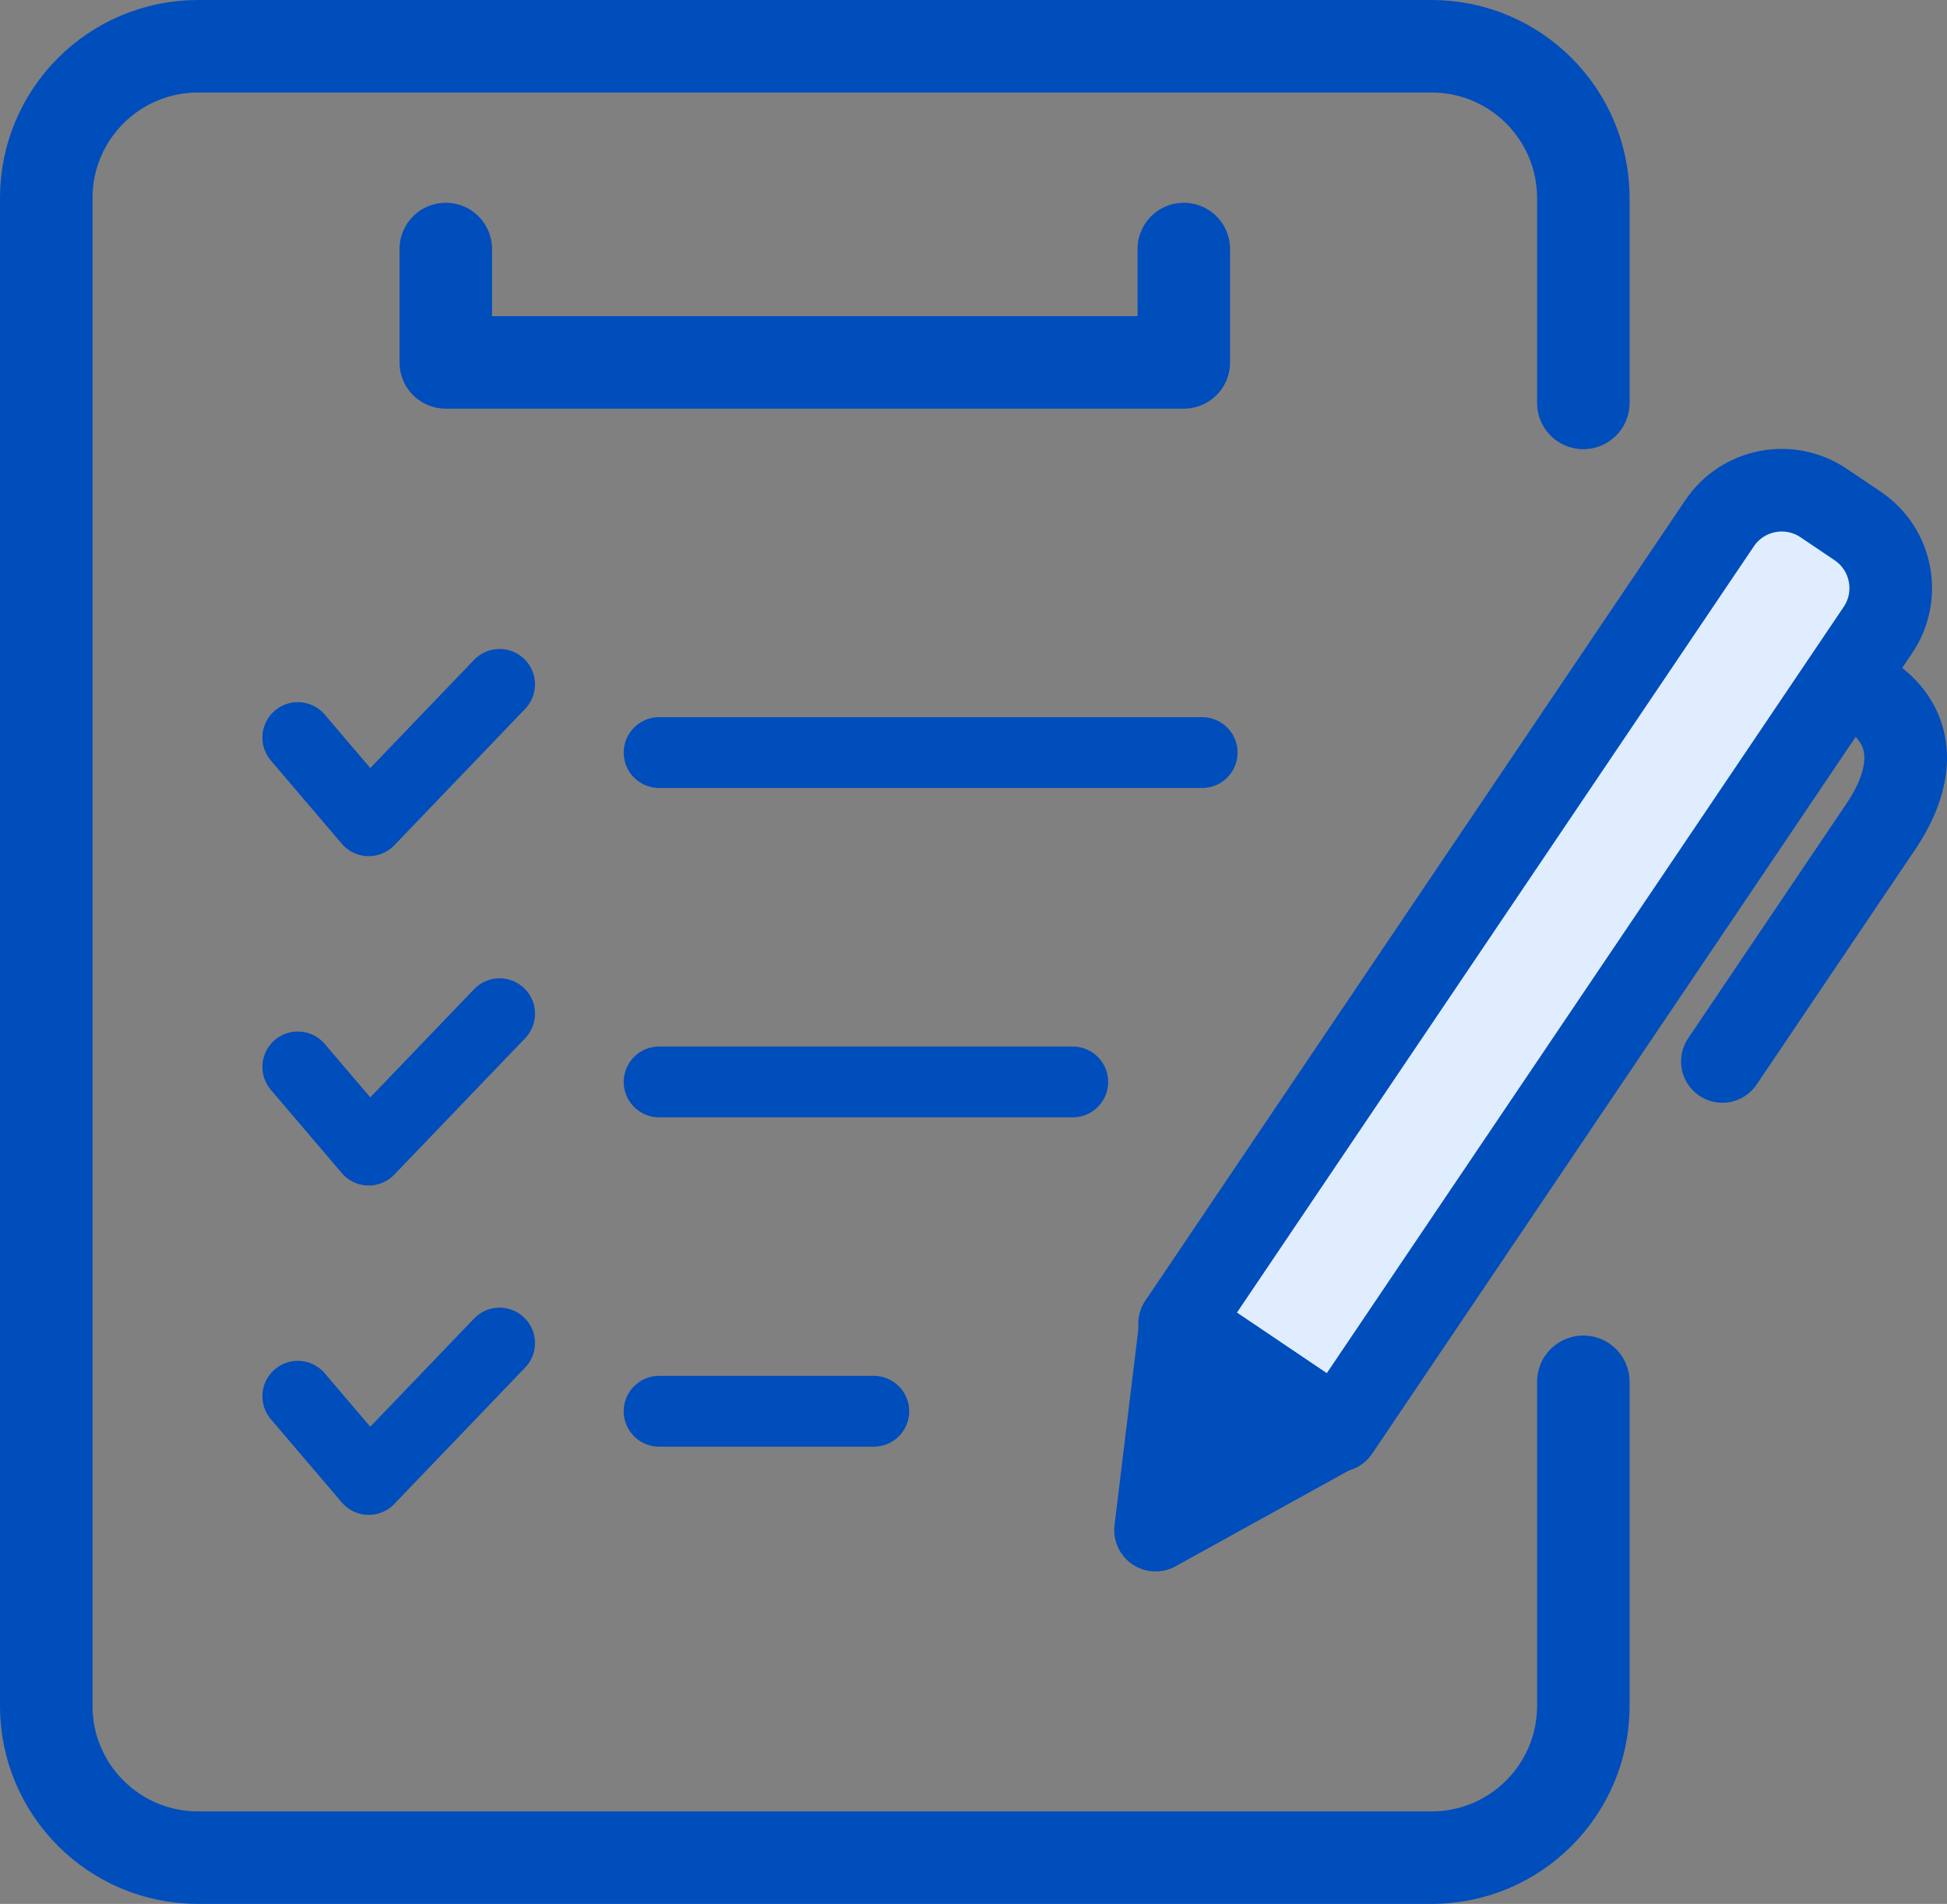 <?xml version="1.0" encoding="UTF-8"?><svg id="_レイヤー_2" xmlns="http://www.w3.org/2000/svg" viewBox="0 0 265.114 259.269"><rect x="0" y="0" width="265.114" height="259.269" fill="#808080" stroke="none"/><defs><style>.cls-1{stroke-width:9.64px;}.cls-1,.cls-2,.cls-3,.cls-4,.cls-5{stroke:#004dbc;stroke-linecap:round;stroke-linejoin:round;}.cls-1,.cls-3,.cls-5{fill:none;}.cls-2{fill:#e0edff;}.cls-2,.cls-4,.cls-5{stroke-width:11.251px;}.cls-3{stroke-width:12.597px;}.cls-4{fill:#004dbc;}</style></defs><g id="_レイヤー_1-2"><g><g><line class="cls-1" x1="89.747" y1="102.484" x2="163.695" y2="102.484"/><line class="cls-1" x1="89.747" y1="147.333" x2="146.074" y2="147.333"/><line class="cls-1" x1="89.747" y1="192.183" x2="118.982" y2="192.183"/><polyline class="cls-3" points="161.192 33.91 161.192 49.354 60.702 49.354 60.702 33.91"/></g><polyline class="cls-1" points="40.55 100.438 50.208 111.772 68.029 93.196"/><polyline class="cls-1" points="40.55 145.287 50.208 156.621 68.029 138.045"/><polyline class="cls-1" points="40.55 190.136 50.208 201.471 68.029 182.894"/><g><path class="cls-2" d="m182.173,194.815l-21.559-14.541,73.534-109.018c3.152-4.673,9.496-5.907,14.17-2.754l4.634,3.126c4.673,3.152,5.907,9.496,2.754,14.17l-73.534,109.018Z"/><polygon class="cls-4" points="182.038 194.723 157.348 208.368 160.75 180.365 182.038 194.723"/><path class="cls-5" d="m254.538,94.635h0c6.615,4.462,6.039,11.291,1.578,17.906l-21.586,32.003"/></g><path class="cls-3" d="m215.596,188.168v44.135c0,11.414-9.253,20.667-20.667,20.667h-45.4s-30.345,0-30.345,0H26.965c-11.414,0-20.667-9.253-20.667-20.667V26.965C6.299,15.551,15.551,6.299,26.965,6.299h167.964c11.414,0,20.667,9.253,20.667,20.667v27.903"/></g></g></svg>